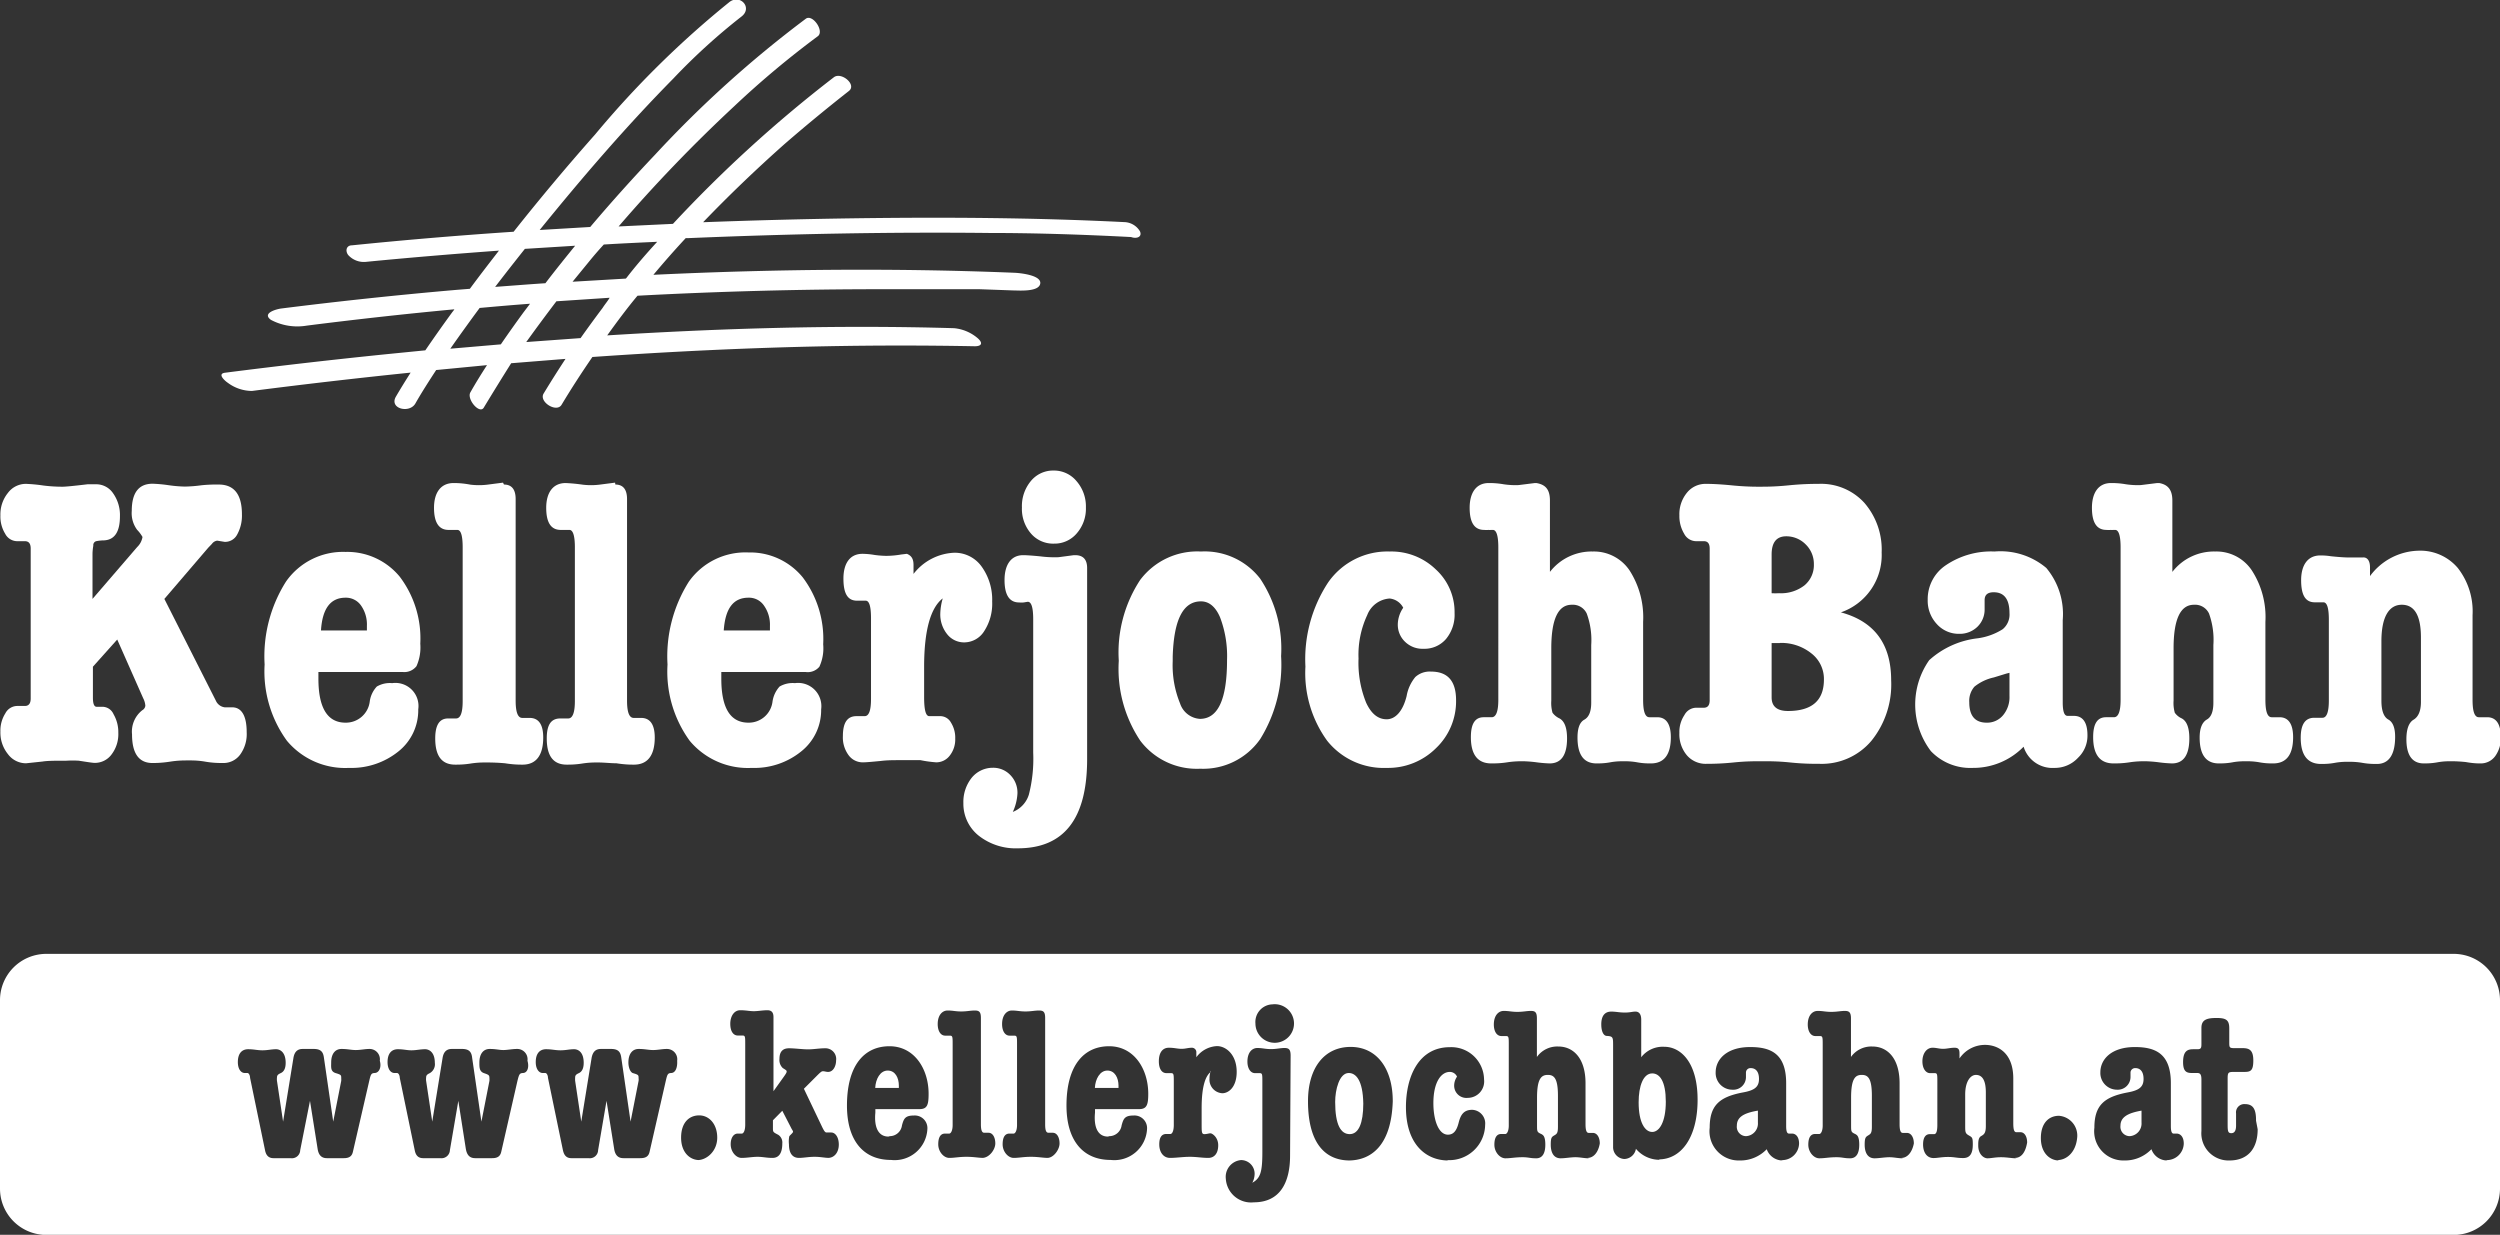 <?xml version="1.0" encoding="UTF-8"?>
<svg xmlns="http://www.w3.org/2000/svg" id="Ebene_1" data-name="Ebene 1" viewBox="0 0 184.04 90.9">
  <rect x="0" y="0" width="184.04" height="90.9" fill="#333333" stroke="none"/>
  <defs>
    <style>.cls-1{fill:#fff;}</style>
  </defs>
  <path class="cls-1" d="M212.71,416.09v3.33L216,415.6a1.32,1.32,0,0,0,.39-.74,2.51,2.51,0,0,0-.39-.52,2.05,2.05,0,0,1-.4-1.4c0-1.33.51-2,1.53-2a10.31,10.31,0,0,1,1.19.11,9.79,9.79,0,0,0,1.19.1,10.43,10.43,0,0,0,1.25-.1A11,11,0,0,1,222,411c1.14,0,1.71.73,1.71,2.2a2.87,2.87,0,0,1-.35,1.48,1,1,0,0,1-.92.54l-.55-.09a.57.57,0,0,0-.39.24l-.27.28L218,419.42l3.79,7.49a.83.83,0,0,0,.65.49l.55,0c.71,0,1.07.65,1.07,1.83a2.57,2.57,0,0,1-.48,1.65,1.52,1.52,0,0,1-1.27.62c-.28,0-.72,0-1.3-.1s-1-.09-1.3-.09-.71,0-1.29.09-1,.1-1.3.1c-1,0-1.5-.71-1.5-2.11a2,2,0,0,1,.76-1.78.43.43,0,0,0,.22-.33,1.42,1.42,0,0,0-.16-.55l-1.91-4.32-1.79,2v2.28c0,.47.1.69.3.67h.39a.9.9,0,0,1,.83.55,2.63,2.63,0,0,1,.35,1.37,2.46,2.46,0,0,1-.49,1.58,1.52,1.52,0,0,1-1.25.63c-.15,0-.53-.06-1.17-.16a7.8,7.8,0,0,0-.91,0c-.8,0-1.38,0-1.75.06l-1.22.13a1.66,1.66,0,0,1-1.34-.68,2.51,2.51,0,0,1-.55-1.65,2.37,2.37,0,0,1,.36-1.34,1,1,0,0,1,.86-.55h.58c.29,0,.43-.19.43-.55V415.71c0-.36-.14-.54-.43-.54h-.58a1,1,0,0,1-.87-.55,2.42,2.42,0,0,1-.35-1.35,2.51,2.51,0,0,1,.55-1.65,1.65,1.65,0,0,1,1.34-.67,11.84,11.84,0,0,1,1.26.12,11.09,11.09,0,0,0,1.43.09c.23,0,.84-.06,1.84-.18l.64,0a1.5,1.5,0,0,1,1.24.67,2.77,2.77,0,0,1,.5,1.68c0,1.15-.39,1.74-1.17,1.78a3.14,3.14,0,0,0-.58.06.3.3,0,0,0-.21.33A3.74,3.74,0,0,0,212.71,416.09Z" transform="translate(-205.9 -375.33)"></path>
  <path class="cls-1" d="M235.55,424.8h-6.21v.49c0,2.16.67,3.24,2,3.24a1.77,1.77,0,0,0,1.78-1.56,2,2,0,0,1,.52-1.1,1.9,1.9,0,0,1,1.13-.25,1.7,1.7,0,0,1,1.92,1.93,3.87,3.87,0,0,1-1.45,3.09,5.51,5.51,0,0,1-3.65,1.22,5.58,5.58,0,0,1-4.57-2,8.66,8.66,0,0,1-1.64-5.61,10.29,10.29,0,0,1,1.57-6.1,5.12,5.12,0,0,1,4.39-2.19,5,5,0,0,1,4,1.84,7.53,7.53,0,0,1,1.5,4.92,3.37,3.37,0,0,1-.28,1.65A1.13,1.13,0,0,1,235.55,424.8Zm-6-3.06h3.36v-.33a2.43,2.43,0,0,0-.43-1.5,1.35,1.35,0,0,0-1.14-.58C230.23,419.33,229.63,420.13,229.53,421.74Z" transform="translate(-205.9 -375.33)"></path>
  <path class="cls-1" d="M243,411c.57,0,.86.36.86,1.07v14.83c0,.86.16,1.28.49,1.28h.54c.66,0,1,.48,1,1.44,0,1.3-.51,2-1.52,2-.23,0-.66,0-1.29-.1q-.64-.06-1.41-.06c-.24,0-.62,0-1.13.08s-.88.08-1.13.08c-1,0-1.47-.65-1.47-1.93,0-1,.32-1.47.95-1.47h.58c.33,0,.49-.42.49-1.28V415.62c0-.85-.13-1.28-.39-1.28l-.34,0-.31,0c-.71,0-1.07-.54-1.07-1.63s.48-1.82,1.44-1.82c.2,0,.62,0,1.25.12a5.24,5.24,0,0,0,1.23,0l1.16-.15Z" transform="translate(-205.9 -375.33)"></path>
  <path class="cls-1" d="M251.2,411c.57,0,.86.36.86,1.07v14.83c0,.86.16,1.28.49,1.28h.55c.65,0,1,.48,1,1.44,0,1.3-.51,2-1.53,2-.23,0-.65,0-1.29-.1-.42,0-.89-.06-1.4-.06-.25,0-.62,0-1.13.08s-.89.08-1.13.08c-1,0-1.47-.65-1.47-1.93,0-1,.31-1.47,1-1.47h.58c.32,0,.49-.42.49-1.28V415.62c0-.85-.14-1.28-.4-1.28l-.34,0-.3,0c-.72,0-1.07-.54-1.07-1.63s.48-1.82,1.43-1.82a12.57,12.57,0,0,1,1.26.12,5.16,5.16,0,0,0,1.22,0l1.16-.15Z" transform="translate(-205.9 -375.33)"></path>
  <path class="cls-1" d="M265.21,424.8H259v.49c0,2.16.66,3.24,2,3.24a1.76,1.76,0,0,0,1.77-1.56,2.1,2.1,0,0,1,.52-1.1,1.9,1.9,0,0,1,1.13-.25,1.71,1.71,0,0,1,1.93,1.93,3.88,3.88,0,0,1-1.46,3.09,5.47,5.47,0,0,1-3.65,1.22,5.58,5.58,0,0,1-4.57-2,8.66,8.66,0,0,1-1.63-5.61,10.29,10.29,0,0,1,1.57-6.1A5.1,5.1,0,0,1,261,416a5,5,0,0,1,4,1.84,7.53,7.53,0,0,1,1.5,4.92,3.25,3.25,0,0,1-.28,1.65A1.11,1.11,0,0,1,265.21,424.8Zm-6-3.06h3.37v-.33a2.43,2.43,0,0,0-.44-1.5,1.33,1.33,0,0,0-1.14-.58C259.88,419.33,259.29,420.13,259.18,421.74Z" transform="translate(-205.9 -375.33)"></path>
  <path class="cls-1" d="M273.15,416.93v.65a4,4,0,0,1,3-1.56,2.43,2.43,0,0,1,2,1,4.17,4.17,0,0,1,.79,2.6,3.7,3.7,0,0,1-.58,2.16,1.74,1.74,0,0,1-1.47.84,1.58,1.58,0,0,1-1.27-.61,2.32,2.32,0,0,1-.5-1.5,4.49,4.49,0,0,1,.18-1.13q-1.36,1.06-1.37,5v2.25c0,1,.13,1.42.38,1.42h.84a.9.9,0,0,1,.76.48,2.08,2.08,0,0,1,.31,1.17,1.91,1.91,0,0,1-.4,1.25,1.24,1.24,0,0,1-1,.5,8.87,8.87,0,0,1-1.16-.16h-1.46c-.56,0-1,0-1.47.06-.63.06-1.06.1-1.29.1a1.28,1.28,0,0,1-1.08-.54,2.19,2.19,0,0,1-.41-1.39c0-1,.33-1.47,1-1.47h.6c.32,0,.47-.42.47-1.27v-5.95c0-.85-.13-1.28-.39-1.28l-.31,0-.33,0c-.7,0-1-.54-1-1.63s.46-1.82,1.4-1.82a5.54,5.54,0,0,1,.87.08,7,7,0,0,0,.87.07,6.61,6.61,0,0,0,1.11-.1l.42-.05C273,416.24,273.15,416.47,273.15,416.93Z" transform="translate(-205.9 -375.33)"></path>
  <path class="cls-1" d="M280.8,433.76a3.7,3.7,0,0,1-.34,1.34,2,2,0,0,0,1.18-1.27,10.65,10.65,0,0,0,.32-3.1v-9.81c0-.86-.13-1.29-.4-1.29l-.3.05a1.77,1.77,0,0,1-.34,0c-.71,0-1.07-.55-1.07-1.65s.46-1.83,1.37-1.83q.38,0,1.29.09a8.13,8.13,0,0,0,1.31.06l1.13-.15h.1c.59,0,.88.32.88.95v14.07c0,4.38-1.7,6.56-5.1,6.56a4.41,4.41,0,0,1-2.88-.93,3,3,0,0,1-1.13-2.4,2.85,2.85,0,0,1,.61-1.86,2,2,0,0,1,1.56-.74,1.73,1.73,0,0,1,1.29.54A1.85,1.85,0,0,1,280.8,433.76Zm2.69-18.41a2.15,2.15,0,0,1-1.7-.75,2.77,2.77,0,0,1-.66-1.91,2.88,2.88,0,0,1,.66-1.95,2.11,2.11,0,0,1,1.67-.77,2.15,2.15,0,0,1,1.69.78,2.83,2.83,0,0,1,.69,1.94,2.76,2.76,0,0,1-.67,1.9A2.14,2.14,0,0,1,283.49,415.35Z" transform="translate(-205.9 -375.33)"></path>
  <path class="cls-1" d="M294.25,431.92a5.21,5.21,0,0,1-4.42-2.08,9.53,9.53,0,0,1-1.57-5.87,9.72,9.72,0,0,1,1.57-5.94,5.26,5.26,0,0,1,4.48-2.1,5.16,5.16,0,0,1,4.36,2,9.29,9.29,0,0,1,1.54,5.7,10.38,10.38,0,0,1-1.54,6.11A5.12,5.12,0,0,1,294.25,431.92Zm.06-12.32c-1.32,0-2,1.36-2.08,4.07V424a7.42,7.42,0,0,0,.54,3.11,1.65,1.65,0,0,0,1.46,1.14c1.34,0,2-1.44,2-4.34a8,8,0,0,0-.52-3.15C295.38,420,294.91,419.6,294.31,419.6Z" transform="translate(-205.9 -375.33)"></path>
  <path class="cls-1" d="M308.8,421.3a2.22,2.22,0,0,1,.4-1.23,1.27,1.27,0,0,0-1-.68,1.9,1.9,0,0,0-1.65,1.22,6.9,6.9,0,0,0-.64,3.2,7.81,7.81,0,0,0,.56,3.25c.38.82.88,1.22,1.51,1.22s1.19-.57,1.47-1.71a3,3,0,0,1,.64-1.4,1.57,1.57,0,0,1,1.16-.4c1.23,0,1.84.7,1.84,2.11a4.76,4.76,0,0,1-1.48,3.53,5,5,0,0,1-3.63,1.45,5.32,5.32,0,0,1-4.38-2A8.49,8.49,0,0,1,302,424.4a10.29,10.29,0,0,1,1.67-6.19,5.32,5.32,0,0,1,4.54-2.28,4.7,4.7,0,0,1,3.39,1.32,4.24,4.24,0,0,1,1.38,3.21,2.8,2.8,0,0,1-.63,1.91,2.09,2.09,0,0,1-1.66.72,1.83,1.83,0,0,1-1.34-.5A1.73,1.73,0,0,1,308.8,421.3Z" transform="translate(-205.9 -375.33)"></path>
  <path class="cls-1" d="M320,412.18v5.25a3.88,3.88,0,0,1,3.15-1.5,3.16,3.16,0,0,1,2.71,1.39,6.39,6.39,0,0,1,1,3.79v5.74c0,.86.15,1.28.46,1.28h.58c.65,0,1,.49,1,1.47,0,1.28-.49,1.93-1.47,1.93-.23,0-.56,0-1-.08s-.79-.08-1-.08-.57,0-1,.08-.8.08-1,.08c-.94,0-1.4-.64-1.4-1.9,0-.69.16-1.13.5-1.32s.51-.6.51-1.25v-4.25a5.66,5.66,0,0,0-.33-2.31,1.13,1.13,0,0,0-1.11-.65q-1.5,0-1.5,3.21v3.85a2.64,2.64,0,0,0,.09.89,1.35,1.35,0,0,0,.52.42c.37.21.55.7.55,1.47,0,1.22-.43,1.84-1.28,1.84a9.37,9.37,0,0,1-.95-.08,9.38,9.38,0,0,0-1-.08c-.26,0-.66,0-1.18.08s-.91.08-1.17.08c-1,0-1.5-.65-1.5-1.93,0-1,.31-1.47.95-1.47h.58c.32,0,.49-.42.49-1.28V415.62c0-.85-.14-1.28-.4-1.28h-.15a.47.47,0,0,1-.16,0,2,2,0,0,1-.33,0c-.72,0-1.07-.54-1.07-1.63s.47-1.82,1.4-1.82c.21,0,.57,0,1.1.09a5.8,5.8,0,0,0,1.1.06l1.2-.15H319C319.67,411,320,411.36,320,412.18Z" transform="translate(-205.9 -375.33)"></path>
  <path class="cls-1" d="M344.42,416a4.46,4.46,0,0,1-3,4.41q3.7,1,3.7,5a6.6,6.6,0,0,1-1.45,4.45,4.78,4.78,0,0,1-3.81,1.7c-.49,0-1.21,0-2.17-.1s-1.68-.09-2.17-.09-1.12,0-2,.09-1.57.1-2,.1a1.82,1.82,0,0,1-1.44-.63,2.4,2.4,0,0,1-.55-1.65,2.22,2.22,0,0,1,.37-1.31,1,1,0,0,1,.85-.54h.58c.29,0,.43-.19.43-.55V415.72c0-.37-.14-.55-.43-.55h-.58a1,1,0,0,1-.87-.55,2.51,2.51,0,0,1-.35-1.35,2.48,2.48,0,0,1,.55-1.66,1.75,1.75,0,0,1,1.41-.66q.8,0,2,.12c.63.06,1.25.09,1.84.09s1.23,0,2.23-.1,1.74-.11,2.23-.11a4.31,4.31,0,0,1,3.35,1.39A5.25,5.25,0,0,1,344.42,416Zm-8.1.16V419a5.07,5.07,0,0,0,.55,0,2.81,2.81,0,0,0,1.87-.58,1.94,1.94,0,0,0,.69-1.56,2,2,0,0,0-.6-1.45,2,2,0,0,0-1.46-.6Q336.32,414.83,336.32,416.15Zm.61,6.51c-.2,0-.41,0-.61,0v4c0,.66.4,1,1.2,1,1.77,0,2.65-.77,2.65-2.32a2.38,2.38,0,0,0-.91-1.91A3.54,3.54,0,0,0,336.93,422.66Z" transform="translate(-205.9 -375.33)"></path>
  <path class="cls-1" d="M357.14,431.86a2.22,2.22,0,0,1-2.27-1.56,5.18,5.18,0,0,1-3.76,1.56,4,4,0,0,1-3.07-1.24,5.68,5.68,0,0,1-.12-6.69,6.39,6.39,0,0,1,3.56-1.61,4.58,4.58,0,0,0,1.85-.67,1.4,1.4,0,0,0,.5-1.19c0-1-.38-1.53-1.16-1.53-.45,0-.67.19-.67.58v.67a1.76,1.76,0,0,1-.53,1.29,1.86,1.86,0,0,1-1.32.52,2.17,2.17,0,0,1-1.67-.72,2.52,2.52,0,0,1-.67-1.79,3,3,0,0,1,1.35-2.55,5.94,5.94,0,0,1,3.57-1,5.23,5.23,0,0,1,3.81,1.21,5.29,5.29,0,0,1,1.21,3.84v6.05c0,.7.12,1,.36,1h.46c.65,0,1,.47,1,1.42a2.23,2.23,0,0,1-.69,1.66A2.32,2.32,0,0,1,357.14,431.86Zm-3.31-6.42v-.58l-.24.06-.91.28a3.44,3.44,0,0,0-1.43.68,1.59,1.59,0,0,0-.38,1.15c0,1,.43,1.5,1.28,1.5a1.52,1.52,0,0,0,1.21-.55,2.07,2.07,0,0,0,.47-1.41Z" transform="translate(-205.9 -375.33)"></path>
  <path class="cls-1" d="M365.82,412.18v5.25a3.87,3.87,0,0,1,3.15-1.5,3.13,3.13,0,0,1,2.7,1.39,6.32,6.32,0,0,1,1,3.79v5.74c0,.86.15,1.28.46,1.28h.58c.65,0,1,.49,1,1.47,0,1.28-.49,1.93-1.47,1.93-.23,0-.56,0-1-.08s-.79-.08-1-.08-.57,0-1,.08-.8.08-1,.08c-.94,0-1.41-.64-1.41-1.9q0-1,.51-1.32c.34-.18.5-.6.5-1.25v-4.25a5.7,5.7,0,0,0-.32-2.31,1.13,1.13,0,0,0-1.11-.65q-1.5,0-1.5,3.21v3.85a2.64,2.64,0,0,0,.09.89,1.27,1.27,0,0,0,.52.42c.37.21.55.7.55,1.47,0,1.22-.43,1.84-1.28,1.84a9.37,9.37,0,0,1-.95-.08,9.59,9.59,0,0,0-1-.08c-.26,0-.66,0-1.18.08s-.91.08-1.17.08c-1,0-1.5-.65-1.5-1.93,0-1,.31-1.47.95-1.47h.58c.32,0,.49-.42.49-1.28V415.62c0-.85-.14-1.28-.4-1.28h-.15a.53.53,0,0,1-.16,0,2,2,0,0,1-.33,0c-.72,0-1.07-.54-1.07-1.63s.47-1.82,1.4-1.82c.21,0,.57,0,1.1.09a5.8,5.8,0,0,0,1.1.06l1.2-.15h.15C365.47,411,365.82,411.36,365.82,412.18Z" transform="translate(-205.9 -375.33)"></path>
  <path class="cls-1" d="M380.37,417.09v.65a4.57,4.57,0,0,1,3.58-1.87,3.62,3.62,0,0,1,2.89,1.28,5.2,5.2,0,0,1,1.08,3.47v6.23c0,.86.15,1.28.46,1.28H389c.65,0,1,.49,1,1.47a2.25,2.25,0,0,1-.41,1.39,1.31,1.31,0,0,1-1.09.54c-.16,0-.52,0-1.07-.1a10.14,10.14,0,0,0-1.1-.06c-.22,0-.56,0-1,.08s-.78.08-1,.08c-.85,0-1.28-.6-1.28-1.78,0-.75.18-1.23.53-1.44s.54-.64.54-1.31v-4.74c0-1.61-.47-2.41-1.41-2.41s-1.5.89-1.5,2.69v4.37c0,.73.17,1.2.51,1.39s.5.62.5,1.27c0,1.3-.45,2-1.34,2-.25,0-.6,0-1.06-.08s-.81-.08-1.05-.08-.56,0-1,.08-.79.08-1,.08c-1,0-1.5-.65-1.5-1.93,0-1,.34-1.47,1-1.47h.6c.31,0,.47-.42.47-1.27v-5.95c0-.85-.13-1.28-.4-1.28l-.3,0-.34,0c-.69,0-1-.54-1-1.63s.47-1.82,1.41-1.82c.14,0,.41,0,.79.06q.88.09,1.32.09l.5,0,.51,0C380.15,416.33,380.37,416.59,380.37,417.09Z" transform="translate(-205.9 -375.33)"></path>
  <path class="cls-1" d="M272.07,455.25c0-.57-.26-1.11-.82-1.11s-.89.63-.92,1.28h1.74Z" transform="translate(-205.9 -375.33)"></path>
  <path class="cls-1" d="M305.19,454.32c-.7,0-1,1.24-1,2.13,0,1.7.42,2.37,1.07,2.37s1-.79,1-2.25C306.23,454.82,305.7,454.32,305.19,454.32Z" transform="translate(-205.9 -375.33)"></path>
  <path class="cls-1" d="M288.24,455.25c0-.57-.27-1.11-.82-1.11s-.89.63-.92,1.28h1.74Z" transform="translate(-205.9 -375.33)"></path>
  <path class="cls-1" d="M362,458.2a.69.69,0,0,0,.67.77.93.93,0,0,0,.88-1v-.88C362.52,457.27,362,457.58,362,458.2Z" transform="translate(-205.9 -375.33)"></path>
  <path class="cls-1" d="M386.54,445.55H209.3a3.41,3.41,0,0,0-3.4,3.4v13.89a3.41,3.41,0,0,0,3.4,3.4H386.54a3.41,3.41,0,0,0,3.4-3.4V449A3.41,3.41,0,0,0,386.54,445.55Zm-87,3.72a1.42,1.42,0,1,1-1.22,1.41A1.3,1.3,0,0,1,299.5,449.27Zm-66,5.05c-.31,0-.34.07-.46.59l-1.2,5.21c-.08.36-.31.47-.68.47s-.42,0-.62,0-.45,0-.62,0c-.43,0-.62-.28-.68-.7l-.56-3.52h0L228,460a.61.61,0,0,1-.7.59c-.2,0-.4,0-.63,0s-.39,0-.64,0c-.4,0-.56-.27-.62-.59l-1.1-5.32c0-.16-.08-.36-.2-.36h-.19c-.28,0-.51-.29-.51-.8,0-.69.34-.95.76-.95s.67.08,1.05.08.67-.08,1-.08.71.25.71,1c0,.35-.09.65-.39.77-.14.07-.25.13-.25.31a1.06,1.06,0,0,0,0,.25l.45,3h0l.76-4.68c.09-.58.42-.67.68-.67H229c.58,0,.7.28.75.67l.68,4.68h0l.59-3a1.48,1.48,0,0,0,0-.2c0-.22,0-.25-.4-.37s-.34-.44-.34-.78c0-.66.31-1,.76-1s.71.08,1.05.08.69-.08,1-.08a.76.76,0,0,1,.77.87C234,453.89,233.81,454.32,233.47,454.32Zm10.92,0c-.31,0-.34.07-.47.59l-1.19,5.21c-.08.36-.31.47-.68.47s-.42,0-.62,0-.45,0-.62,0c-.44,0-.62-.28-.69-.7l-.55-3.52h0l-.62,3.63a.62.62,0,0,1-.7.59c-.2,0-.41,0-.64,0s-.39,0-.63,0c-.41,0-.56-.27-.62-.59l-1.1-5.32c0-.16-.08-.36-.21-.36h-.18c-.28,0-.51-.29-.51-.8,0-.69.34-.95.76-.95s.66.08,1,.08.67-.08,1-.08.72.25.72,1a.75.75,0,0,1-.39.77c-.14.07-.25.13-.25.31a1.06,1.06,0,0,0,0,.25l.45,3h0l.76-4.68c.09-.58.42-.67.68-.67h.76c.57,0,.7.28.74.67l.68,4.68h0l.59-3a1.48,1.48,0,0,0,0-.2c0-.22-.05-.25-.4-.37s-.34-.44-.34-.78c0-.66.31-1,.76-1s.71.08,1,.08.68-.08,1-.08a.76.76,0,0,1,.78.87C244.87,453.89,244.73,454.32,244.39,454.32Zm10.91,0c-.31,0-.34.07-.46.59l-1.19,5.21c-.08.36-.31.47-.69.47s-.42,0-.62,0-.45,0-.62,0c-.43,0-.62-.28-.68-.7l-.56-3.52h0l-.62,3.63a.61.61,0,0,1-.7.59c-.2,0-.4,0-.63,0s-.39,0-.64,0c-.4,0-.55-.27-.62-.59l-1.1-5.32c0-.16-.08-.36-.2-.36h-.19c-.27,0-.51-.29-.51-.8,0-.69.34-.95.76-.95s.67.08,1.06.08.66-.08,1-.08.71.25.71,1c0,.35-.09.65-.38.77-.14.07-.25.13-.25.31a2.09,2.09,0,0,0,0,.25l.45,3h0l.76-4.68c.1-.58.42-.67.69-.67h.75c.58,0,.7.28.75.67l.68,4.68h0l.59-3a.75.75,0,0,0,0-.2c0-.22,0-.25-.41-.37-.21-.06-.34-.44-.34-.78,0-.66.31-1,.76-1s.72.08,1.06.08.68-.08,1-.08a.76.76,0,0,1,.77.87C255.78,453.89,255.64,454.32,255.3,454.32Zm2,6.41c-.65,0-1.33-.53-1.33-1.65s.6-1.64,1.33-1.64,1.33.63,1.33,1.64S257.91,460.73,257.26,460.73Zm9.59-.16c-.36,0-.64-.08-1.09-.08s-.82.08-1.15.08c-.48,0-.74-.34-.74-1A1.89,1.89,0,0,1,264,459c0-.06.28-.27.28-.35s-.05-.11-.13-.27l-.66-1.28-.69.7v.62c0,.26.05.27.39.45a.67.67,0,0,1,.3.63c0,.75-.27,1.07-.72,1.07s-.71-.08-1.1-.08-.77.08-1.18.08-.8-.46-.8-1,.26-.79.51-.79.2,0,.31,0,.25-.18.25-.66v-5.9c0-.6,0-.66-.22-.66s-.22,0-.33,0c-.31,0-.55-.29-.55-.86s.29-1,.73-1,.68.07,1,.07.65-.07,1-.07.45.21.45.51v5.45h0l.75-1.05c.2-.28.22-.34.22-.4s0-.08-.28-.25a.81.81,0,0,1-.25-.67c0-.62.32-.79.71-.79s1,.08,1.4.08.83-.08,1.25-.08a.79.79,0,0,1,.81.9c0,.37-.19.84-.59.84-.14,0-.26-.05-.37-.05s-.17.05-.54.42l-.87.87,1.35,2.83c.14.28.21.39.32.39s.22,0,.34,0c.3,0,.56.34.56.89S267.34,460.57,266.85,460.57Zm4.45-1.6a.91.91,0,0,0,.89-.8c.13-.47.22-.72.87-.72a.93.93,0,0,1,1,1,2.41,2.41,0,0,1-2.68,2.27c-2.05,0-3.24-1.45-3.24-4,0-3,1.3-4.37,3.13-4.37s2.88,1.67,2.88,3.5c0,.82-.1,1.13-.68,1.13h-3.24v.26C270.24,458.28,270.54,459,271.3,459Zm6.91,1.6c-.4,0-.71-.08-1.27-.08s-.87.08-1.27.08-.81-.45-.81-1,.19-.79.5-.79c.12,0,.2,0,.31,0s.25-.2.25-.63v-5.91c0-.6,0-.67-.22-.67s-.19,0-.33,0c-.34,0-.55-.35-.55-.85,0-.66.34-1,.73-1s.57.07,1,.07.68-.07,1-.07.45.1.45.55v7.82c0,.43.07.63.25.63s.19,0,.31,0c.31,0,.5.34.5.79S278.72,460.57,278.21,460.57Zm4.74,0c-.4,0-.71-.08-1.27-.08s-.87.08-1.27.08-.81-.45-.81-1,.19-.79.5-.79c.12,0,.2,0,.31,0s.25-.2.25-.63v-5.91c0-.6,0-.67-.22-.67s-.19,0-.33,0c-.34,0-.55-.35-.55-.85,0-.66.34-1,.72-1s.58.07,1,.07.68-.07,1-.07.45.1.45.55v7.82c0,.43.06.63.25.63s.19,0,.31,0c.31,0,.5.34.5.79S283.46,460.57,283,460.57Zm4.51-1.6a.92.92,0,0,0,.9-.8c.13-.47.22-.72.87-.72a.93.93,0,0,1,1,1,2.41,2.41,0,0,1-2.68,2.27c-2.05,0-3.25-1.45-3.25-4,0-3,1.31-4.37,3.14-4.37s2.88,1.67,2.88,3.5c0,.82-.11,1.13-.68,1.13h-3.24v.26C286.41,458.28,286.7,459,287.46,459Zm7.47-4.74c-.37.28-.68,1-.68,2.67v1.17c0,.59,0,.75.2.75s.32-.06.45-.06.57.29.57.88-.28.93-.73.93-.87-.08-1.36-.08-1,.08-1.46.08-.79-.39-.79-1,.26-.76.51-.76.2,0,.31,0,.25-.17.25-.67V455c0-.6,0-.67-.22-.67s-.21,0-.32,0c-.35,0-.56-.33-.56-.87,0-.7.32-1,.73-1s.63.08.94.08.48-.08.78-.08a.33.33,0,0,1,.31.36v.34h0a2,2,0,0,1,1.52-.82c.66,0,1.45.62,1.45,1.9,0,1.1-.58,1.57-1.06,1.57a1,1,0,0,1-.94-1.09,1.53,1.53,0,0,1,.1-.57Zm5.83,6.17c0,2-.75,3.44-2.67,3.44a1.86,1.86,0,0,1-2.06-1.73,1.24,1.24,0,0,1,1.12-1.38,1,1,0,0,1,1,1,1.4,1.4,0,0,1-.17.67l0,0c.6-.33.74-.79.74-2.26V455c0-.61,0-.67-.22-.67s-.18,0-.32,0c-.34,0-.56-.36-.56-.85,0-.67.34-1,.73-1s.57.08,1,.08.68-.08,1-.08.45.11.45.56Zm4.4.36c-2,0-3.08-1.52-3.08-4.36,0-2.51,1.24-4,3.14-4s3.1,1.56,3.1,4C308.32,459.76,306.76,460.76,305.16,460.76Zm7.25,0c-1.64,0-3.12-1.18-3.12-3.93,0-2.23.93-4.41,3.23-4.41a2.41,2.41,0,0,1,2.52,2.37,1.21,1.21,0,0,1-1.2,1.36.9.9,0,0,1-1-.91,1.16,1.16,0,0,1,.21-.65.58.58,0,0,0-.53-.35c-.64,0-1.21.75-1.21,2.3,0,1.27.39,2.32,1.07,2.32.43,0,.65-.32.79-.88s.36-.95,1-.95a1,1,0,0,1,.95,1.11A2.64,2.64,0,0,1,312.41,460.73Zm10.36-.16c-.37,0-.65-.08-1-.08s-.78.08-1.09.08c-.56,0-.73-.5-.73-1s.06-.57.25-.68.28-.16.28-.64V456c0-1.28-.28-1.54-.74-1.54s-.8.23-.8,1.68v2c0,.51,0,.53.33.68.11.07.28.14.28.78s-.22,1-.67,1-.57-.08-1-.08c-.56,0-.87.08-1.27.08s-.81-.45-.81-1,.19-.79.5-.79c.12,0,.2,0,.31,0s.25-.2.25-.63v-5.91c0-.6,0-.67-.22-.67s-.18,0-.32,0c-.35,0-.56-.35-.56-.85,0-.66.34-1,.73-1s.57.07,1,.07.69-.07,1-.07.44.1.44.55v2.84h0a1.84,1.84,0,0,1,1.58-.77c1.07,0,2,.82,2,2.71v3c0,.51.09.65.24.65s.19,0,.3,0c.29,0,.51.3.51.78C323.55,460.21,323.18,460.57,322.77,460.57Zm5.21.11a2.27,2.27,0,0,1-1.76-.81.89.89,0,0,1-.86.75.87.87,0,0,1-.82-.9v-7.43c0-.63,0-.7-.46-.73-.24,0-.41-.32-.41-.85,0-.74.36-.94.73-.94s.58.07,1,.07.54-.07.79-.07.43.18.42.63v2.73l0,0a2,2,0,0,1,1.7-.77c1.2,0,2.45,1.13,2.45,3.9S329.67,460.68,328,460.68Zm9.06.05a1.24,1.24,0,0,1-1.19-.83,2.69,2.69,0,0,1-2,.83,2.15,2.15,0,0,1-2.2-2.41c0-1.64.71-2.26,2.4-2.59.86-.15,1.23-.38,1.23-1s-.31-.8-.61-.8a.33.33,0,0,0-.35.31c0,.12,0,.23,0,.35a.93.93,0,0,1-1,.93,1.23,1.23,0,0,1-1.23-1.28c0-.95.81-1.86,2.54-1.86,1.49,0,2.65.46,2.65,2.66v3.16c0,.42.08.55.21.55s.17,0,.23,0c.22,0,.51.18.51.74A1.25,1.25,0,0,1,337,460.73Zm8.84-.16c-.38,0-.66-.08-1-.08s-.78.08-1.09.08c-.56,0-.73-.5-.73-1s.07-.57.25-.68.28-.16.28-.64V456c0-1.28-.28-1.54-.74-1.54s-.79.23-.79,1.68v2c0,.51,0,.53.32.68.11.07.28.14.28.78s-.22,1-.67,1-.57-.08-1-.08c-.56,0-.87.08-1.27.08s-.81-.45-.81-1,.19-.79.5-.79c.12,0,.2,0,.31,0s.25-.2.25-.63v-5.91c0-.6,0-.67-.22-.67s-.18,0-.32,0c-.34,0-.56-.35-.56-.85,0-.66.34-1,.73-1s.57.07,1,.07.69-.07,1-.07.45.1.45.55v2.84h0a1.84,1.84,0,0,1,1.58-.77c1.07,0,2,.82,2,2.71v3c0,.51.09.65.24.65s.19,0,.3,0c.29,0,.51.3.51.78C346.65,460.21,346.28,460.57,345.88,460.57Zm8.35,0c-.35,0-.69-.08-1.13-.08s-.73.08-1,.08-.68-.29-.68-.94c0-.27,0-.58.22-.7s.34-.24.34-.73v-2.48c0-1-.33-1.29-.73-1.29s-.79.48-.79,1.44v2.28c0,.48,0,.58.26.73s.3.16.3.67c0,.7-.23,1-.71,1s-.63-.08-1.11-.08-.76.08-1.07.08c-.48,0-.77-.4-.77-1s.25-.76.5-.76.2,0,.31,0,.24-.09.24-.67V455c0-.6,0-.67-.21-.67s-.22,0-.33,0c-.29,0-.56-.31-.56-.87s.3-1,.75-1c.28,0,.48.08.77.08s.54-.08.85-.08.36.16.36.44v.35h0a2.27,2.27,0,0,1,1.88-1c.88,0,2.08.52,2.08,2.48v3.28c0,.56.09.67.24.67s.19,0,.3,0c.26,0,.48.28.48.76C355,460.21,354.67,460.57,354.23,460.57Zm3.13.16c-.65,0-1.33-.53-1.33-1.65s.6-1.64,1.33-1.64a1.46,1.46,0,0,1,1.34,1.64C358.7,460.2,358,460.73,357.36,460.73Zm8,0a1.23,1.23,0,0,1-1.19-.83,2.69,2.69,0,0,1-2,.83,2.15,2.15,0,0,1-2.2-2.41c0-1.64.71-2.26,2.4-2.59.85-.15,1.22-.38,1.22-1s-.31-.8-.6-.8a.34.34,0,0,0-.36.31c0,.12,0,.23,0,.35a.94.94,0,0,1-1,.93,1.23,1.23,0,0,1-1.22-1.28c0-.95.8-1.86,2.54-1.86,1.49,0,2.65.46,2.65,2.66v3.16c0,.42.08.55.2.55s.17,0,.23,0c.22,0,.52.18.52.74A1.25,1.25,0,0,1,365.33,460.73Zm6.63-2.3c0,1.37-.67,2.3-2.09,2.3a2,2,0,0,1-2.05-2.17v-3.79c0-.35-.08-.48-.3-.48h-.4c-.4,0-.65-.11-.65-.8,0-.9.4-.95.79-.95h.28c.26,0,.28-.12.28-.4V451c0-.62.42-.73,1.13-.73s.92.17.92.77v1c0,.39,0,.45.38.45H371c.5,0,.78.16.78.91s-.2.84-.65.84h-.69c-.48,0-.55,0-.55.48V458c0,.56,0,.75.27.75s.35-.25.35-.55v-.9a.61.61,0,0,1,.65-.69c.59,0,.83.35.82,1.22Z" transform="translate(-205.9 -375.33)"></path>
  <path class="cls-1" d="M333.76,458.2a.69.69,0,0,0,.67.77.93.93,0,0,0,.88-1v-.88C334.24,457.27,333.76,457.58,333.76,458.2Z" transform="translate(-205.9 -375.33)"></path>
  <path class="cls-1" d="M327.53,454.35c-.66,0-1,.93-1,2.13,0,1.52.48,2.18,1,2.18s1-.72,1-2.23S328.08,454.35,327.53,454.35Z" transform="translate(-205.9 -375.33)"></path>
  <path class="cls-1" d="M289.82,392.36a1.39,1.39,0,0,0-1.16-.68c-6.61-.33-13.23-.37-19.84-.28q-5.58.08-11.16.29c1.92-2,3.94-3.93,6-5.76q2.31-2,4.73-3.9c.61-.47-.58-1.45-1.12-1a96.62,96.62,0,0,0-11.83,10.78l-4,.19a110.63,110.63,0,0,1,8.49-8.83A68.1,68.1,0,0,1,266.1,378c.51-.37-.38-1.66-.88-1.29a82.35,82.35,0,0,0-11.09,10c-1.64,1.73-3.24,3.51-4.78,5.33l-3.72.22c3.12-3.85,6.36-7.62,9.84-11.15a45.62,45.62,0,0,1,5-4.55c.86-.64-.06-1.68-.86-1.09a70.25,70.25,0,0,0-9.9,9.76q-3.1,3.5-6,7.16-6,.4-11.9,1c-.41,0-.51.4-.28.71a1.55,1.55,0,0,0,1.28.51c3.27-.32,6.55-.59,9.82-.83-.72.93-1.44,1.86-2.14,2.81l-1,.08q-6.45.56-12.88,1.37c-.39.05-1.45.35-.76.84a4.15,4.15,0,0,0,2.64.42c3.62-.46,7.23-.86,10.86-1.2a1.33,1.33,0,0,1-.14.19c-.68.93-1.35,1.88-2,2.83l-2.82.28q-6,.61-11.93,1.37c-.59.08,0,.6.21.74a3,3,0,0,0,1.78.6q5.84-.75,11.68-1.35c-.37.58-.73,1.16-1.08,1.76-.53.9,1,1.27,1.43.51s1-1.65,1.53-2.46l3.74-.36c-.42.65-.83,1.31-1.22,2-.3.51.71,1.68,1,1.1q1-1.65,2-3.24l4-.32c-.55.84-1.09,1.69-1.61,2.55-.37.61.95,1.44,1.32.83.72-1.2,1.48-2.37,2.27-3.52,5.75-.4,11.5-.68,17.26-.79,3.63-.07,7.26-.07,10.89,0,.49,0,.62-.22.24-.57a3.11,3.11,0,0,0-1.77-.76c-8.51-.25-17,0-25.53.53.72-1,1.46-2,2.23-2.92q9-.48,18-.48c1.7,0,3.39,0,5.09,0l1.31,0h.77l2.48.09c.41,0,1.91.13,2-.51s-1.61-.78-1.9-.79c-8.85-.36-17.72-.27-26.58.15.77-.92,1.56-1.82,2.38-2.7h.18c7.38-.31,14.76-.46,22.15-.38,3.48,0,7,.12,10.46.3C289.58,392.93,290,392.77,289.82,392.36Zm-45.28,1.29,3.7-.23c-.74.91-1.48,1.83-2.19,2.76-1.24.08-2.47.18-3.7.27C243.07,395.51,243.8,394.58,244.54,393.65ZM239.05,401c.7-1,1.42-2,2.16-3,1.23-.11,2.47-.22,3.71-.31l-.5.66c-.56.77-1.11,1.54-1.65,2.33Zm11.21-3q-.82,1.09-1.62,2.22l-4,.29q1.08-1.5,2.22-3l3.92-.26C250.64,397.49,250.44,397.72,250.26,398Zm1.7-2.16-3.91.23,1.3-1.59c.32-.39.65-.77,1-1.15,1.31-.08,2.62-.14,3.93-.2C253.48,394,252.71,394.89,252,395.81Z" transform="translate(-205.9 -375.33)"></path>
</svg>
